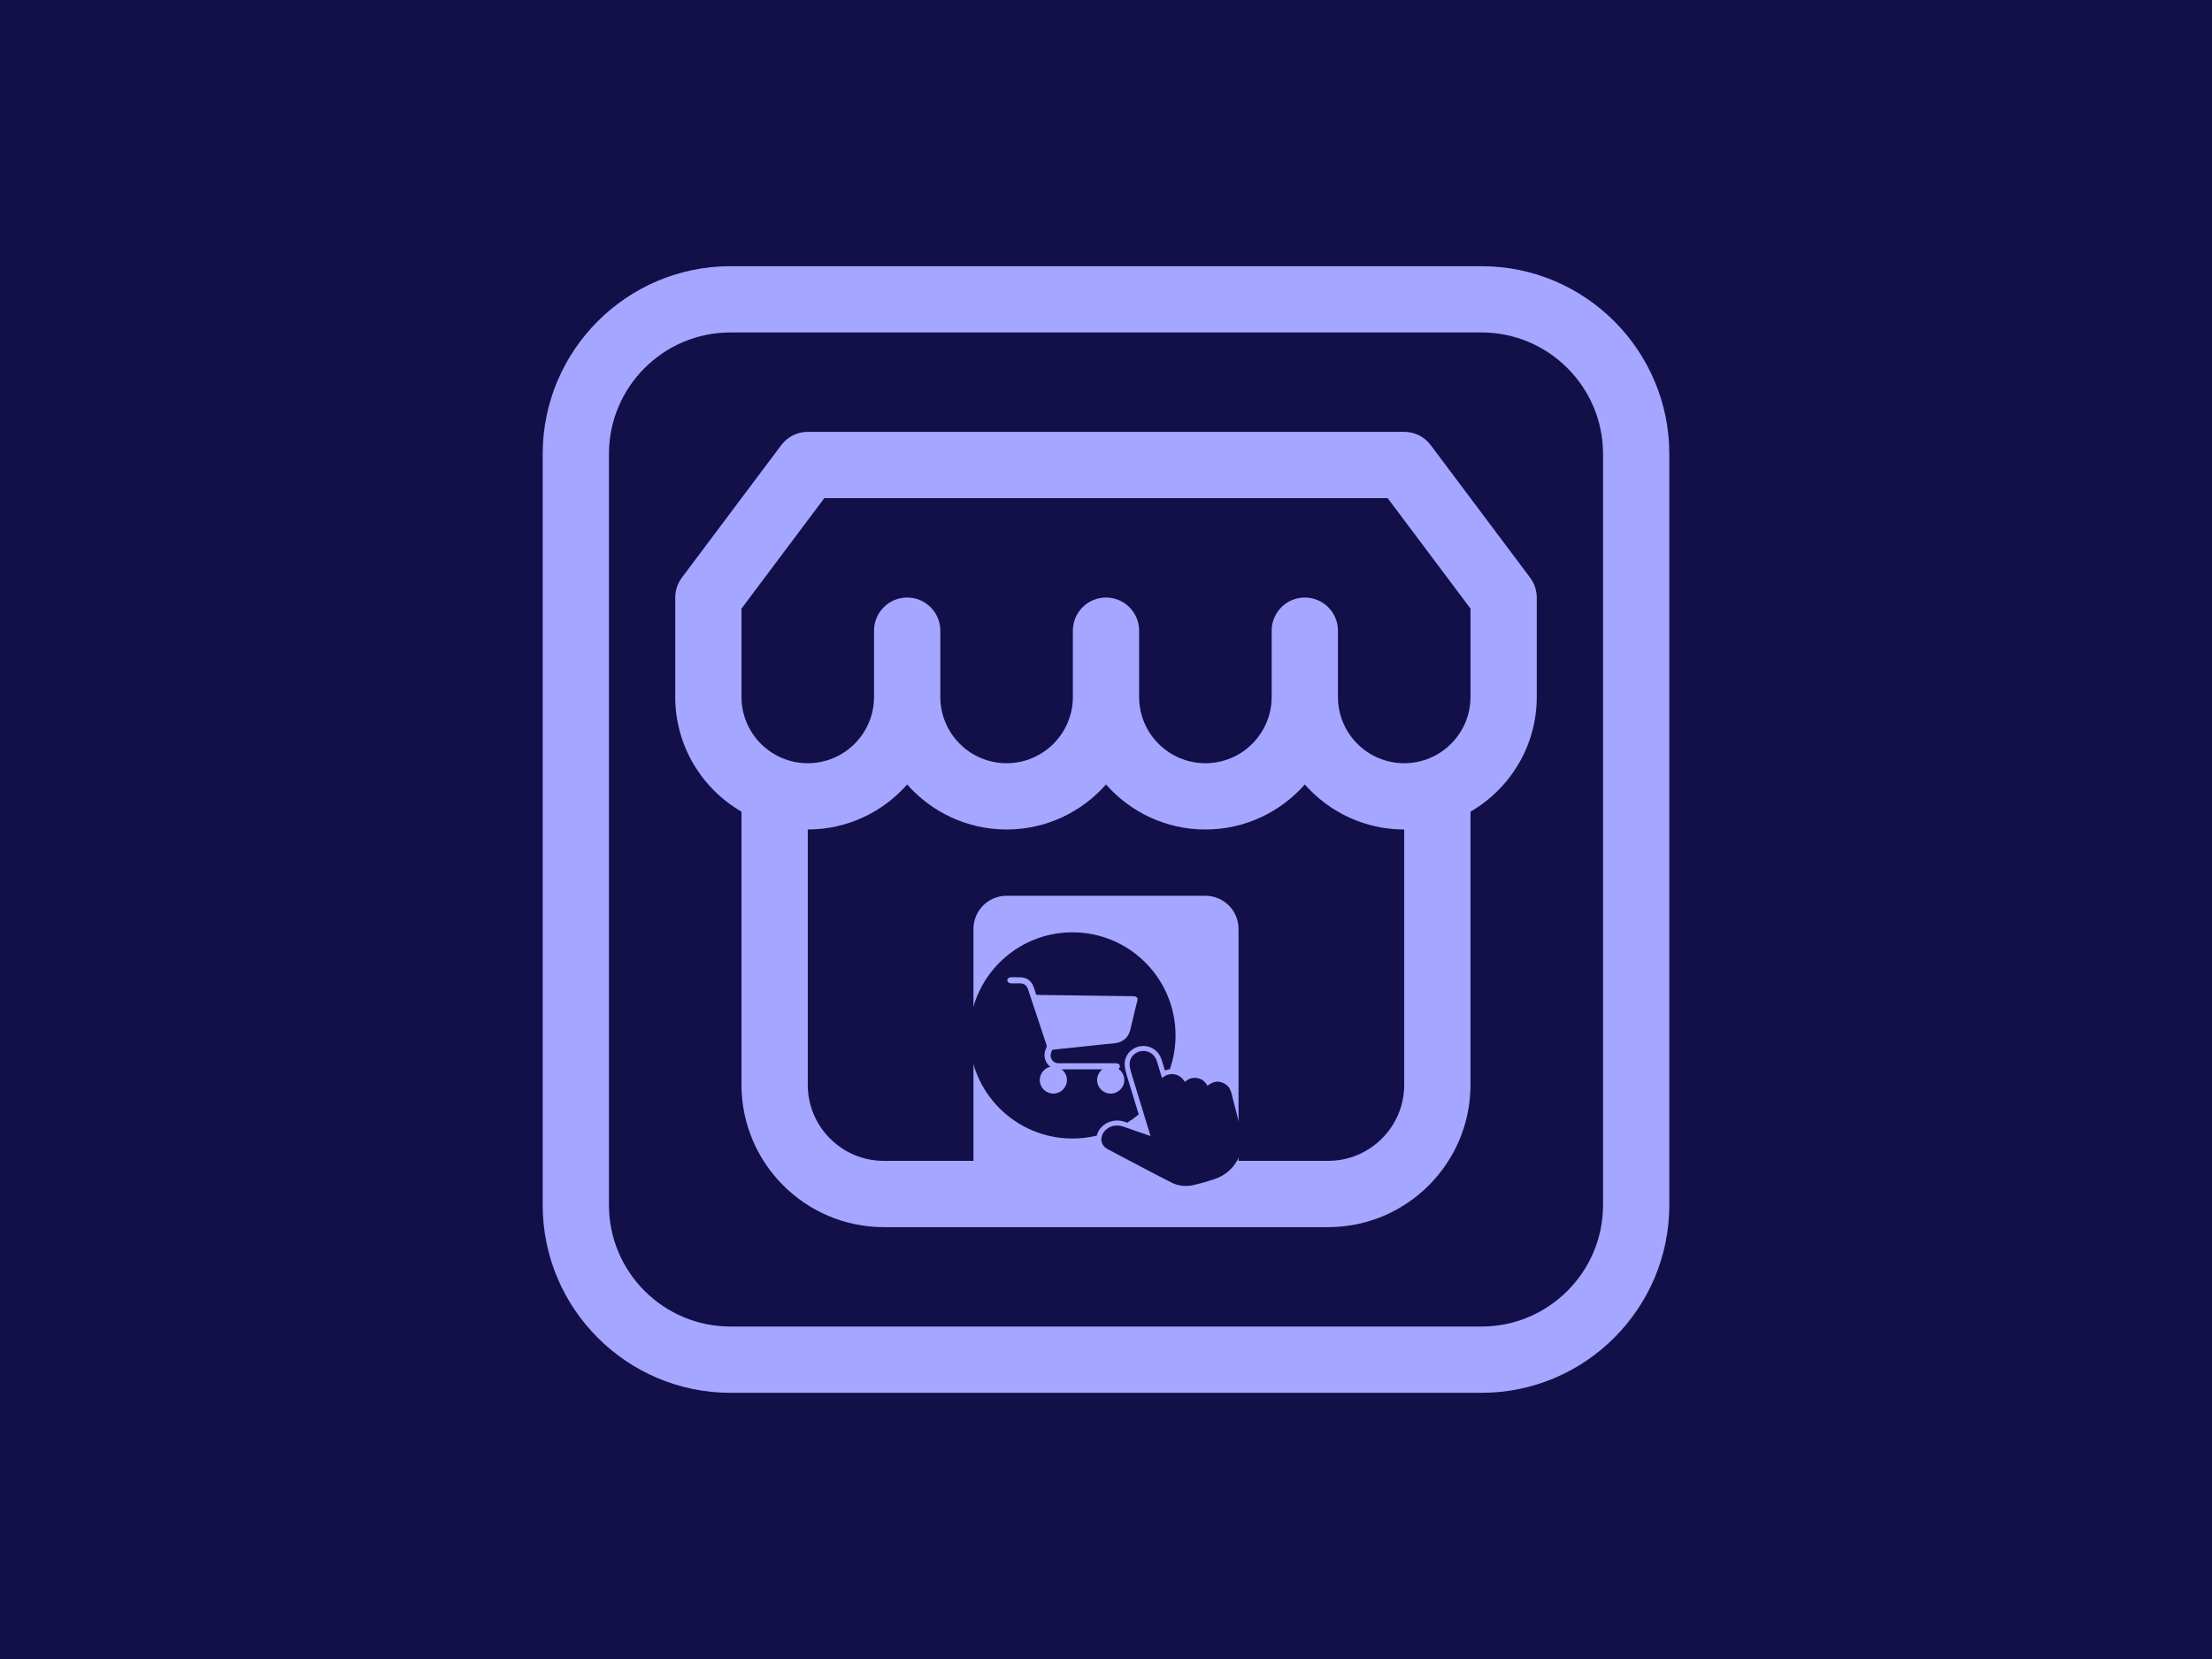 <svg xmlns="http://www.w3.org/2000/svg" xmlns:xlink="http://www.w3.org/1999/xlink" width="640" viewBox="0 0 480 360" height="480" preserveAspectRatio="xMidYMid meet"><defs><clipPath id="df8c623d20"><path d="M 117.762 57.762 L 362.262 57.762 L 362.262 302.262 L 117.762 302.262 Z M 117.762 57.762 " clip-rule="nonzero"></path></clipPath><clipPath id="478c6f01c4"><path d="M 238 228 L 269.574 228 L 269.574 257.816 L 238 257.816 Z M 238 228 " clip-rule="nonzero"></path></clipPath><clipPath id="84a792cfb1"><path d="M 210.324 202.316 L 256 202.316 L 256 248 L 210.324 248 Z M 210.324 202.316 " clip-rule="nonzero"></path></clipPath></defs><rect x="-48" width="576" fill="#ffffff" y="-36" height="432" fill-opacity="1"></rect><rect x="-48" width="576" fill="#130f49" y="-36" height="432" fill-opacity="1"></rect><g clip-path="url(#df8c623d20)"><path fill="#a5a6ff" d="M 321.492 57.762 L 158.508 57.762 C 136.039 57.762 117.762 76.039 117.762 98.508 L 117.762 261.492 C 117.762 283.957 136.039 302.238 158.508 302.238 L 321.492 302.238 C 343.957 302.238 362.238 283.957 362.238 261.492 L 362.238 98.508 C 362.238 76.039 343.957 57.762 321.492 57.762 Z M 347.855 261.492 C 347.855 276.027 336.027 287.855 321.492 287.855 L 158.508 287.855 C 143.969 287.855 132.141 276.027 132.141 261.492 L 132.141 98.508 C 132.141 83.969 143.969 72.141 158.508 72.141 L 321.492 72.141 C 336.027 72.141 347.855 83.969 347.855 98.508 Z M 347.855 261.492 " fill-opacity="1" fill-rule="nonzero"></path></g><path fill="#a5a6ff" d="M 310.465 96.59 C 309.105 94.777 306.977 93.711 304.711 93.711 L 175.285 93.711 C 173.02 93.711 170.891 94.777 169.531 96.59 L 147.961 125.352 C 147.059 126.555 146.523 128.109 146.523 129.664 L 146.523 151.238 C 146.523 161.859 152.316 171.148 160.902 176.129 L 160.902 235.406 C 160.902 252.434 174.754 266.285 191.781 266.285 C 200.316 266.285 279.539 266.285 288.215 266.285 C 305.242 266.285 319.094 252.434 319.094 235.406 L 319.094 176.129 C 327.684 171.148 333.477 161.859 333.477 151.238 L 333.477 129.664 C 333.477 128.172 332.977 126.605 332.035 125.352 Z M 304.711 235.406 C 304.711 244.504 297.312 251.902 288.215 251.902 L 268.762 251.902 L 268.762 201.57 C 268.762 197.598 265.539 194.379 261.57 194.379 L 218.426 194.379 C 214.457 194.379 211.238 197.598 211.238 201.57 L 211.238 251.902 L 191.781 251.902 C 182.684 251.902 175.285 244.504 175.285 235.406 L 175.285 180 C 183.867 180 191.582 176.215 196.855 170.23 C 202.129 176.215 209.844 180 218.426 180 C 227.012 180 234.723 176.215 240 170.23 C 245.273 176.215 252.984 180 261.57 180 C 270.152 180 277.867 176.215 283.141 170.23 C 288.414 176.215 296.129 180 304.711 180 Z M 319.094 151.238 C 319.094 159.168 312.641 165.617 304.711 165.617 C 296.781 165.617 290.332 159.168 290.332 151.238 L 290.332 136.855 C 290.332 132.883 287.113 129.664 283.141 129.664 C 279.172 129.664 275.949 132.883 275.949 136.855 L 275.949 151.238 C 275.949 159.168 269.5 165.617 261.57 165.617 C 253.641 165.617 247.188 159.168 247.188 151.238 L 247.188 136.855 C 247.188 132.883 243.969 129.664 240 129.664 C 236.027 129.664 232.809 132.883 232.809 136.855 L 232.809 151.238 C 232.809 159.168 226.355 165.617 218.426 165.617 C 210.496 165.617 204.047 159.168 204.047 151.238 L 204.047 136.855 C 204.047 132.883 200.828 129.664 196.855 129.664 C 192.883 129.664 189.664 132.883 189.664 136.855 L 189.664 151.238 C 189.664 159.168 183.215 165.617 175.285 165.617 C 167.355 165.617 160.902 159.168 160.902 151.238 L 160.902 132.062 L 178.879 108.094 L 301.117 108.094 L 319.094 132.062 Z M 319.094 151.238 " fill-opacity="1" fill-rule="nonzero"></path><g clip-path="url(#478c6f01c4)"><path fill="#130f49" d="M 268.832 243.562 C 268.461 242.059 268.094 240.562 267.684 239.078 C 267.395 238.047 267.301 236.965 266.715 236.027 C 266.188 235.199 264.855 234.602 263.891 234.738 C 263.172 234.844 262.578 235.141 262.027 235.625 C 261.523 234.688 260.801 234.102 259.766 233.938 C 258.746 233.777 257.863 234.066 257.113 234.781 C 256.348 233.426 254.863 232.742 253.406 233.219 C 252.984 233.352 252.562 233.582 252.164 233.922 C 252.051 233.566 251.938 233.211 251.824 232.855 C 251.598 232.129 251.371 231.398 251.16 230.672 C 250.844 229.523 250.289 228.617 249.074 228.215 C 247.141 227.566 245.117 228.965 245.125 230.898 C 245.125 231.551 245.297 232.211 245.492 232.855 C 245.57 233.145 245.668 233.426 245.75 233.703 C 246.484 236.148 247.238 238.59 247.992 241.035 C 248.316 242.098 248.641 243.152 248.961 244.207 C 249.191 244.938 249.406 245.664 249.664 246.516 C 247.637 245.809 245.723 245.188 243.84 244.496 C 243.691 244.441 243.539 244.391 243.383 244.355 L 243.379 244.355 C 242.047 244.031 240.598 244.371 239.641 245.504 C 239.484 245.684 239.359 245.879 239.266 246.078 C 238.672 247.266 239.055 248.648 240.285 249.32 C 241.367 249.91 242.465 250.477 243.555 251.055 C 244.785 251.699 246.012 252.352 247.242 252.996 C 249.613 254.23 251.977 255.508 254.379 256.688 C 255.852 257.41 257.453 257.492 259.039 257.152 C 260.117 256.914 261.168 256.586 262.223 256.285 C 263.996 255.781 265.684 255.113 267.004 253.754 C 268.605 252.121 269.465 250.172 269.566 247.875 C 269.629 246.375 269.188 244.98 268.832 243.562 " fill-opacity="1" fill-rule="nonzero"></path></g><g clip-path="url(#84a792cfb1)"><path fill="#130f49" d="M 238.066 234.363 C 238.066 233.43 238.52 232.59 239.211 232.043 L 230.387 232.043 C 231.082 232.59 231.535 233.438 231.531 234.375 C 231.527 235.988 230.199 237.309 228.578 237.309 C 226.945 237.309 225.637 236.008 225.633 234.379 C 225.625 232.969 226.617 231.777 227.934 231.48 C 227.297 231.035 226.855 230.332 226.691 229.445 C 226.566 228.754 226.699 228.086 227.016 227.465 C 227.156 227.191 227.156 226.949 227.059 226.66 C 225.727 222.66 224.402 218.66 223.078 214.66 C 222.793 213.805 222.207 213.391 221.301 213.387 C 220.703 213.383 220.105 213.375 219.512 213.391 C 219.109 213.398 218.793 213.277 218.609 212.902 C 218.566 212.684 218.609 212.57 218.609 212.57 C 218.762 212.199 219.035 212.051 219.434 212.062 C 220.148 212.078 220.867 212.043 221.582 212.082 C 222.785 212.145 223.668 212.75 224.164 213.844 C 224.426 214.418 224.586 215.031 224.781 215.637 C 224.84 215.812 224.91 215.891 225.117 215.895 C 227.266 215.922 229.414 215.953 231.562 215.98 L 240.094 216.098 C 240.348 216.102 240.598 216.105 240.855 216.109 C 242.562 216.129 244.27 216.16 245.977 216.18 C 246.355 216.184 246.656 216.309 246.844 216.652 L 246.844 217.035 C 246.699 217.598 246.543 218.16 246.406 218.723 C 246.031 220.293 245.664 221.863 245.285 223.43 C 244.848 225.246 243.578 226.254 241.637 226.414 C 240.285 226.52 238.934 226.688 237.582 226.828 C 236.27 226.965 234.957 227.098 233.641 227.238 C 232.316 227.375 230.992 227.516 229.668 227.656 C 229.277 227.699 228.883 227.738 228.492 227.785 C 228.43 227.793 228.34 227.824 228.316 227.871 C 227.988 228.488 227.832 229.117 228.168 229.785 C 228.465 230.367 228.945 230.672 229.594 230.715 C 229.785 230.73 229.977 230.723 230.168 230.723 C 234.141 230.723 238.109 230.719 242.078 230.723 C 242.227 230.723 242.371 230.738 242.516 230.77 C 242.824 230.84 243.02 231.102 243.008 231.41 C 243 231.633 242.879 231.832 242.695 231.941 C 243.465 232.48 243.977 233.371 243.977 234.363 C 243.977 235.988 242.637 237.316 241.008 237.309 C 239.387 237.301 238.07 235.98 238.066 234.363 Z M 242.414 243.156 C 243.023 243.156 243.633 243.266 244.211 243.48 C 244.348 243.527 244.48 243.578 244.617 243.625 C 245.484 243.086 246.316 242.484 247.098 241.828 C 246.98 241.434 246.855 241.039 246.738 240.645 C 246.062 238.434 245.379 236.23 244.715 234.016 C 244.684 233.902 244.648 233.793 244.613 233.68 C 244.559 233.508 244.504 233.324 244.449 233.141 C 244.246 232.457 244.047 231.691 244.047 230.898 C 244.047 229.887 244.445 228.918 245.18 228.188 C 245.945 227.418 247.004 226.977 248.102 226.977 C 248.543 226.977 248.988 227.043 249.414 227.191 C 250.828 227.66 251.738 228.703 252.203 230.387 C 252.379 231.012 252.578 231.652 252.781 232.293 C 253.129 232.148 253.492 232.059 253.855 232.02 C 254.66 229.723 255.09 227.254 255.09 224.684 C 255.09 212.328 245.078 202.312 232.719 202.312 C 220.367 202.312 210.348 212.328 210.348 224.684 C 210.348 237.039 220.367 247.055 232.719 247.055 C 234.543 247.055 236.309 246.84 238.004 246.426 C 238.133 245.848 238.406 245.297 238.816 244.812 C 239.711 243.746 240.988 243.156 242.414 243.156 " fill-opacity="1" fill-rule="nonzero"></path></g></svg>